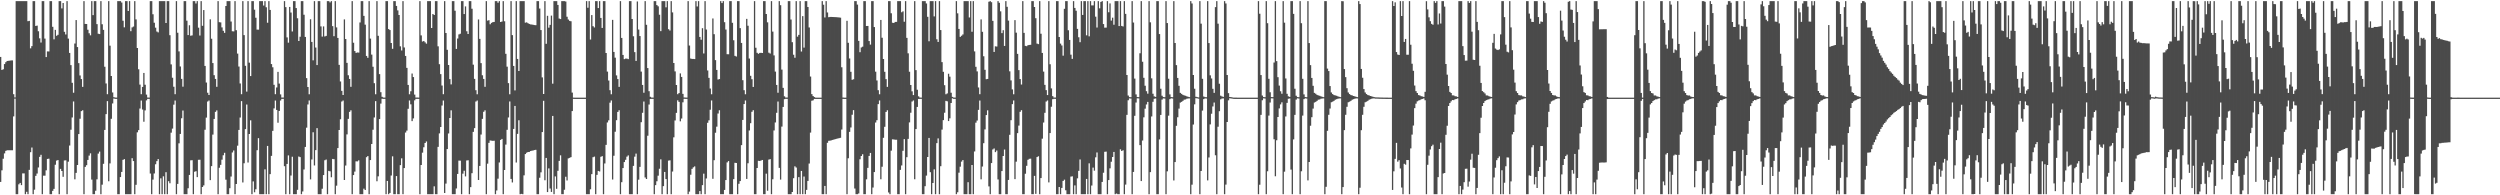 <?xml version="1.0" encoding="UTF-8"?>
<svg xmlns="http://www.w3.org/2000/svg" width="1920" height="150">
  <path d="M0 43.742h1v95.991H0zM1 53.730h1v77.085H1zM2 53.208h1v68.709H2zM3 49.211h1v68.611H3zM4 47.788h1v68.099H4zM5 46.869h1v68.516H5zM6 46.679h1v68.700H6zM7 46.611h1v68.784H7zM8 46.367h1v69.037H8zM9 46.378h1v69.028H9zM10 72.353h1v17.018H10zM11 74.800h1v1.000H11zM12 0.859h1v148.283H12zM13 0.859h1v148.283H13zM14 0.859h1v140.702H14zM15 0.859h1v139.611H15zM16 0.859h1v141.319H16zM17 0.859h1v132.300H17zM18 0.859h1v132.322H18zM19 0.859h1v148.283H19zM20 0.859h1v146.439H20zM21 16.300h1v132.841H21zM22 16.043h1v114.396H22zM23 37.127h1v79.785H23zM24 35.436h1v77.888H24zM25 0.859h1v148.283H25zM26 0.859h1v144.803H26zM27 19.921h1v115.138H27zM28 19.676h1v113.612H28zM29 24.004h1v104.608H29zM30 29.458h1v91.021H30zM31 32.652h1v86.257H31zM32 0.859h1v148.283H32zM33 0.859h1v134.071H33zM34 29.628h1v105.283H34zM35 43.836h1v86.973H35zM36 39.461h1v82.623H36zM37 39.530h1v82.310H37zM38 0.859h1v148.283H38zM39 0.859h1v148.283H39zM40 20.586h1v125.981H40zM41 30.212h1v114.818H41zM42 22.948h1v103.567H42zM43 27.518h1v95.827H43zM44 26.747h1v96.207H44zM45 0.859h1v148.283H45zM46 0.859h1v128.855H46zM47 6.458h1v124.854H47zM48 2.294h1v133.495H48zM49 24.414h1v98.813H49zM50 26.444h1v96.682H50zM51 0.859h1v148.283H51zM52 29.659h1v94.480H52zM53 40.645h1v71.120H53zM54 50.028h1v49.591H54zM55 63.572h1v26.620H55zM56 71.243h1v6.699H56zM57 33.423h1v104.297H57zM58 15.391h1v117.362H58zM59 36.170h1v90.543H59zM60 48.478h1v54.510H60zM61 57.941h1v33.246H61zM62 60.732h1v24.609H62zM63 66.735h1v17.947H63zM64 0.859h1v148.283H64zM65 18.386h1v109.786H65zM66 18.449h1v108.441H66zM67 22.832h1v99.989H67zM68 25.550h1v93.960H68zM69 27.119h1v90.661H69zM70 0.859h1v137.069H70zM71 11.619h1v137.522H71zM72 0.859h1v148.283H72zM73 0.859h1v145.644H73zM74 18.535h1v119.188H74zM75 25.921h1v92.032H75zM76 26.155h1v90.288H76zM77 0.859h1v148.283H77zM78 18.641h1v123.166H78zM79 22.956h1v102.855H79zM80 51.248h1v48.550H80zM81 64.093h1v23.565H81zM82 72.366h1v5.316H82zM83 0.859h1v138.374H83zM84 35.094h1v90.374H84zM85 58.364h1v32.865H85zM86 71.038h1v8.432H86zM87 74.670h1v1.000H87zM88 74.906h1v1.000H88zM89 74.936h1v1.000H89zM90 0.859h1v148.283H90zM91 0.859h1v148.283H91zM92 0.859h1v135.128H92zM93 1.931h1v130.130H93zM94 15.903h1v106.879H94zM95 21.006h1v101.186H95zM96 0.859h1v148.283H96zM97 0.859h1v148.283H97zM98 8.378h1v140.763H98zM99 0.859h1v148.283H99zM100 23.973h1v125.169H100zM101 21.063h1v100.452H101zM102 20.378h1v103.306H102zM103 0.859h1v148.283H103zM104 14.887h1v127.031H104zM105 36.871h1v64.760H105zM106 53.196h1v46.721H106zM107 64.987h1v18.343H107zM108 72.321h1v4.907H108zM109 66.758h1v17.357H109zM110 55.991h1v37.520H110zM111 65.097h1v19.672H111zM112 72.664h1v4.433H112zM113 74.909h1v1.000H113zM114 74.935h1v1.000H114zM115 0.859h1v132.403H115zM116 0.859h1v148.283H116zM117 10.967h1v126.955H117zM118 17.444h1v115.762H118zM119 21.234h1v104.946H119zM120 24.192h1v99.572H120zM121 24.858h1v97.295H121zM122 0.859h1v148.283H122zM123 0.859h1v136.090H123zM124 0.859h1v148.283H124zM125 0.859h1v134.574H125zM126 0.859h1v148.283H126zM127 17.660h1v114.583H127zM128 0.860h1v148.282H128zM129 0.859h1v138.316H129zM130 27.046h1v113.722H130zM131 49.463h1v52.449H131zM132 59.697h1v39.050H132zM133 66.590h1v13.789H133zM134 72.320h1v4.909H134zM135 0.859h1v148.283H135zM136 25.157h1v116.078H136zM137 39.487h1v70.616H137zM138 51.070h1v51.816H138zM139 60.561h1v30.258H139zM140 66.567h1v18.313H140zM141 0.859h1v148.283H141zM142 0.859h1v148.283H142zM143 15.863h1v133.279H143zM144 26.906h1v117.689H144zM145 19.391h1v114.961H145zM146 27.419h1v95.727H146zM147 27.183h1v95.849H147zM148 0.859h1v148.283H148zM149 0.859h1v131.035H149zM150 2.655h1v128.805H150zM151 0.859h1v135.200H151zM152 21.225h1v101.527H152zM153 27.265h1v95.425H153zM154 0.859h1v148.283H154zM155 19.809h1v123.798H155zM156 7.713h1v134.662H156zM157 50.633h1v49.010H157zM158 63.400h1v26.929H158zM159 71.198h1v6.767H159zM160 72.962h1v4.228H160zM161 14.828h1v123.530H161zM162 29.738h1v97.832H162zM163 48.414h1v54.950H163zM164 57.758h1v33.589H164zM165 60.611h1v25.295H165zM166 66.665h1v18.099H166zM167 0.859h1v148.283H167zM168 17.064h1v111.770H168zM169 17.196h1v109.408H169zM170 21.029h1v101.589H170zM171 23.649h1v95.591H171zM172 25.231h1v92.096H172zM173 4.598h1v133.375H173zM174 0.859h1v148.283H174zM175 0.859h1v148.283H175zM176 0.859h1v143.676H176zM177 16.554h1v119.034H177zM178 24.001h1v93.089H178zM179 24.091h1v91.492H179zM180 0.859h1v148.283H180zM181 23.202h1v118.113H181zM182 41.151h1v70.701H182zM183 51.102h1v48.680H183zM184 64.089h1v26.203H184zM185 72.366h1v5.318H185zM186 0.859h1v139.288H186zM187 26.990h1v98.377H187zM188 50.531h1v48.618H188zM189 70.325h1v9.933H189zM190 0.859h1v123.954H190zM191 48.121h1v54.795H191zM192 58.404h1v34.026H192zM193 0.859h1v148.283H193zM194 0.859h1v138.457H194zM195 7.445h1v140.236H195zM196 13.624h1v131.736H196zM197 22.750h1v92.629H197zM198 22.760h1v83.351H198zM199 0.859h1v148.283H199zM200 0.859h1v148.283H200zM201 0.859h1v148.283H201zM202 4.251h1v144.891H202zM203 0.859h1v129.213H203zM204 5.591h1v143.551H204zM205 17.437h1v94.664H205zM206 0.859h1v148.283H206zM207 7.628h1v126.087H207zM208 49.198h1v70.515H208zM209 51.635h1v48.891H209zM210 65.107h1v18.122H210zM211 72.353h1v4.846H211zM212 67.149h1v17.269H212zM213 55.195h1v39.084H213zM214 64.224h1v20.958H214zM215 72.505h1v4.681H215zM216 74.929h1v1.000H216zM217 74.905h1v1.000H217zM218 0.859h1v126.787H218zM219 5.460h1v143.682H219zM220 28.739h1v97.152H220zM221 32.775h1v86.556H221zM222 5.301h1v143.840H222zM223 9.644h1v125.180H223zM224 24.169h1v96.187H224zM225 0.859h1v148.283H225zM226 0.859h1v148.283H226zM227 6.199h1v142.942H227zM228 14.046h1v131.701H228zM229 31.477h1v88.728H229zM230 28.198h1v92.499H230zM231 0.859h1v148.283H231zM232 0.859h1v146.200H232zM233 11.334h1v118.805H233zM234 28.348h1v84.473H234zM235 60.020h1v38.035H235zM236 66.791h1v13.452H236zM237 72.387h1v4.787H237zM238 14.797h1v122.980H238zM239 32.218h1v90.227H239zM240 46.338h1v55.232H240zM241 0.859h1v126.202H241zM242 36.490h1v78.789H242zM243 49.972h1v48.439H243zM244 0.859h1v148.283H244zM245 0.859h1v148.283H245zM246 20.289h1v128.852H246zM247 28.124h1v116.845H247zM248 20.281h1v114.191H248zM249 28.019h1v95.047H249zM250 27.550h1v94.974H250zM251 0.859h1v148.283H251zM252 0.859h1v130.366H252zM253 1.839h1v129.719H253zM254 0.859h1v135.295H254zM255 20.072h1v101.972H255zM256 27.793h1v94.462H256zM257 0.859h1v148.283H257zM258 21.062h1v121.526H258zM259 29.134h1v84.585H259zM260 49.826h1v50.009H260zM261 62.568h1v29.039H261zM262 69.780h1v8.187H262zM263 72.966h1v4.222H263zM264 14.876h1v123.387H264zM265 29.969h1v97.164H265zM266 48.273h1v54.930H266zM267 57.815h1v33.493H267zM268 60.629h1v25.266H268zM269 66.676h1v18.076H269zM270 0.859h1v148.283H270zM271 32.803h1v101.655H271zM272 39.213h1v92.570H272zM273 40.590h1v83.331H273zM274 40.285h1v83.672H274zM275 40.395h1v82.738H275zM276 17.272h1v131.870H276zM277 0.859h1v148.283H277zM278 0.859h1v148.283H278zM279 12.176h1v132.705H279zM280 18.927h1v126.974H280zM281 42.975h1v77.771H281zM282 44.379h1v75.501H282zM283 0.859h1v148.283H283zM284 29.624h1v93.284H284zM285 41.945h1v68.652H285zM286 51.272h1v48.359H286zM287 63.876h1v26.319H287zM288 72.384h1v5.282H288zM289 0.859h1v138.363H289zM290 27.494h1v107.942H290zM291 56.920h1v34.541H291zM292 70.789h1v8.772H292zM293 74.330h1v1.505H293zM294 74.906h1v1.000H294zM295 74.936h1v1.000H295zM296 0.859h1v148.283H296zM297 0.859h1v138.108H297zM298 22.310h1v126.832H298zM299 23.103h1v125.085H299zM300 33.046h1v101.767H300zM301 37.480h1v82.607H301zM302 0.859h1v148.283H302zM303 0.859h1v148.283H303zM304 4.569h1v130.666H304zM305 7.993h1v141.149H305zM306 11.544h1v137.598H306zM307 35.585h1v91.240H307zM308 38.751h1v82.829H308zM309 0.859h1v148.283H309zM310 36.460h1v92.633H310zM311 42.970h1v58.804H311zM312 52.117h1v48.179H312zM313 65.245h1v18.289H313zM314 72.389h1v4.780H314zM315 70.098h1v10.038H315zM316 56.469h1v36.570H316zM317 59.195h1v31.743H317zM318 72.666h1v4.379H318zM319 74.932h1v1.000H319zM320 74.911h1v1.000H320zM321 74.955h1v1.000H321zM322 0.859h1v148.283H322zM323 27.201h1v99.544H323zM324 31.900h1v85.361H324zM325 31.491h1v81.630H325zM326 32.509h1v77.296H326zM327 33.518h1v75.106H327zM328 0.859h1v148.283H328zM329 0.859h1v148.283H329zM330 0.859h1v148.283H330zM331 21.493h1v127.649H331zM332 10.764h1v138.378H332zM333 11.544h1v131.562H333zM334 0.859h1v148.283H334zM335 0.859h1v148.283H335zM336 35.593h1v77.211H336zM337 49.329h1v53.107H337zM338 56.932h1v40.607H338zM339 65.663h1v15.387H339zM340 72.359h1v4.835H340zM341 0.859h1v147.377H341zM342 25.320h1v115.708H342zM343 38.262h1v76.209H343zM344 49.915h1v52.583H344zM345 60.758h1v29.844H345zM346 64.801h1v19.945H346zM347 0.859h1v148.283H347zM348 0.859h1v148.283H348zM349 8.241h1v140.900H349zM350 37.605h1v107.127H350zM351 29.572h1v103.991H351zM352 26.421h1v96.922H352zM353 25.895h1v97.490H353zM354 0.859h1v148.283H354zM355 0.859h1v132.502H355zM356 10.802h1v120.328H356zM357 4.923h1v130.531H357zM358 23.990h1v99.231H358zM359 26.132h1v96.974H359zM360 0.859h1v148.283H360zM361 0.859h1v142.874H361zM362 6.701h1v126.300H362zM363 49.666h1v51.595H363zM364 60.557h1v37.863H364zM365 69.295h1v8.664H365zM366 72.372h1v4.814H366zM367 14.959h1v123.259H367zM368 29.836h1v97.621H368zM369 48.470h1v54.834H369zM370 57.794h1v33.518H370zM371 60.641h1v25.242H371zM372 66.683h1v18.061H372zM373 0.859h1v148.283H373zM374 15.831h1v109.848H374zM375 15.521h1v94.199H375zM376 18.638h1v89.237H376zM377 17.551h1v90.462H377zM378 17.004h1v91.160H378zM379 16.864h1v91.231H379zM380 0.859h1v148.283H380zM381 0.859h1v145.401H381zM382 2.102h1v135.110H382zM383 0.859h1v123.897H383zM384 16.878h1v90.590H384zM385 16.539h1v90.168H385zM386 0.859h1v148.283H386zM387 16.317h1v114.258H387zM388 41.310h1v69.766H388zM389 51.220h1v48.467H389zM390 63.852h1v26.376H390zM391 72.378h1v5.543H391zM392 0.859h1v136.559H392zM393 27.001h1v113.135H393zM394 50.643h1v48.396H394zM395 69.417h1v11.932H395zM396 0.859h1v123.955H396zM397 45.269h1v57.526H397zM398 54.534h1v37.816H398zM399 0.859h1v148.283H399zM400 0.859h1v148.014H400zM401 0.859h1v148.283H401zM402 0.859h1v133.822H402zM403 17.405h1v100.895H403zM404 17.154h1v100.131H404zM405 17.826h1v98.925H405zM406 18.384h1v98.316H406zM407 18.752h1v97.272H407zM408 18.818h1v96.922H408zM409 19.035h1v96.500H409zM410 19.249h1v95.993H410zM411 19.363h1v95.678H411zM412 0.859h1v148.283H412zM413 0.859h1v148.283H413zM414 6.543h1v129.950H414zM415 23.112h1v109.234H415zM416 59.446h1v41.985H416zM417 72.198h1v5.212H417zM418 0.859h1v137.592H418zM419 33.649h1v87.655H419zM420 12.137h1v135.351H420zM421 21.247h1v108.064H421zM422 19.084h1v125.689H422zM423 11.971h1v135.442H423zM424 64.240h1v24.782H424zM425 0.859h1v148.283H425zM426 0.859h1v134.639H426zM427 0.859h1v144.124H427zM428 3.784h1v127.375H428zM429 14.240h1v109.302H429zM430 14.635h1v104.685H430zM431 0.859h1v148.283H431zM432 0.859h1v148.283H432zM433 0.859h1v144.847H433zM434 1.183h1v134.531H434zM435 12.876h1v125.718H435zM436 14.985h1v106.679H436zM437 16.017h1v105.239H437zM438 16.319h1v104.354H438zM439 71.101h1v14.215H439zM440 74.953h1v1.000H440zM441 74.999h1v1.000H441zM442 74.999h1v1.000H442zM443 74.999h1v1.000H443zM444 74.999h1v1.000H444zM445 74.999h1v1.000H445zM446 75.000h1v1.000H446zM447 75.000h1v1.000H447zM448 75.000h1v1.000H448zM449 75.000h1v1.000H449zM450 0.859h1v148.283H450zM451 5.919h1v143.223H451zM452 0.859h1v148.283H452zM453 30.369h1v114.962H453zM454 11.567h1v122.152H454zM455 20.129h1v100.595H455zM456 21.070h1v99.211H456zM457 0.859h1v148.283H457zM458 0.859h1v133.419H458zM459 6.196h1v125.106H459zM460 0.859h1v130.833H460zM461 13.749h1v106.680H461zM462 21.463h1v98.435H462zM463 0.859h1v148.283H463zM464 0.859h1v124.678H464zM465 40.714h1v70.529H465zM466 54.987h1v39.090H466zM467 61.827h1v30.574H467zM468 69.249h1v9.588H468zM469 72.374h1v4.800H469zM470 15.244h1v122.653H470zM471 39.907h1v79.690H471zM472 44.271h1v56.906H472zM473 57.930h1v34.402H473zM474 60.703h1v25.255H474zM475 66.715h1v17.992H475zM476 0.859h1v148.283H476zM477 29.133h1v110.811H477zM478 42.169h1v86.930H478zM479 45.407h1v79.065H479zM480 45.007h1v77.733H480zM481 45.016h1v75.318H481zM482 45.405h1v73.949H482zM483 0.859h1v148.283H483zM484 0.859h1v148.283H484zM485 14.567h1v134.575H485zM486 27.838h1v99.546H486zM487 40.054h1v80.272H487zM488 46.780h1v71.197H488zM489 1.136h1v148.005H489zM490 22.680h1v115.318H490zM491 27.676h1v100.491H491zM492 54.972h1v38.884H492zM493 65.228h1v21.381H493zM494 71.225h1v6.743H494zM495 0.859h1v135.460H495zM496 19.026h1v118.463H496zM497 52.268h1v51.951H497zM498 70.066h1v10.227H498zM499 74.332h1v1.671H499zM500 74.907h1v1.000H500zM501 74.936h1v1.000H501zM502 0.859h1v148.283H502zM503 0.859h1v141.309H503zM504 3.895h1v135.324H504zM505 4.875h1v130.030H505zM506 11.321h1v118.264H506zM507 23.911h1v98.472H507zM508 0.859h1v148.283H508zM509 0.859h1v142.083H509zM510 0.859h1v131.187H510zM511 5.649h1v131.888H511zM512 0.859h1v148.283H512zM513 22.416h1v100.918H513zM514 23.445h1v99.681H514zM515 0.859h1v148.283H515zM516 9.516h1v122.205H516zM517 48.405h1v57.060H517zM518 54.856h1v37.655H518zM519 65.285h1v21.411H519zM520 72.357h1v4.706H520zM521 71.461h1v6.773H521zM522 56.363h1v36.809H522zM523 59.078h1v31.978H523zM524 72.114h1v6.495H524zM525 74.854h1v1.000H525zM526 74.911h1v1.000H526zM527 74.939h1v1.000H527zM528 0.859h1v148.283H528zM529 34.991h1v112.159H529zM530 44.949h1v89.254H530zM531 45.285h1v84.426H531zM532 45.279h1v83.217H532zM533 45.348h1v82.456H533zM534 0.859h1v148.283H534zM535 4.984h1v144.158H535zM536 0.859h1v148.283H536zM537 28.369h1v118.355H537zM538 30.535h1v118.606H538zM539 21.637h1v120.547H539zM540 41.078h1v92.288H540zM541 0.859h1v148.283H541zM542 22.692h1v114.375H542zM543 54.126h1v40.188H543zM544 59.806h1v32.608H544zM545 67.976h1v16.319H545zM546 72.374h1v4.796H546zM547 14.194h1v123.117H547zM548 26.270h1v96.741H548zM549 46.164h1v55.798H549zM550 53.729h1v43.532H550zM551 61.103h1v26.094H551zM552 60.744h1v23.935H552zM553 0.859h1v148.283H553zM554 2.346h1v146.795H554zM555 0.859h1v148.283H555zM556 17.042h1v128.829H556zM557 22.679h1v115.636H557zM558 41.649h1v83.064H558zM559 41.694h1v82.010H559zM560 0.859h1v148.283H560zM561 0.859h1v148.283H561zM562 17.516h1v131.626H562zM563 30.906h1v106.662H563zM564 42.918h1v82.090H564zM565 43.426h1v81.741H565zM566 0.859h1v148.283H566zM567 0.859h1v140.314H567zM568 21.606h1v117.434H568zM569 32.989h1v78.469H569zM570 61.615h1v30.485H570zM571 69.281h1v10.663H571zM572 72.392h1v4.764H572zM573 14.480h1v122.932H573zM574 19.745h1v105.624H574zM575 44.937h1v55.261H575zM576 58.233h1v36.366H576zM577 60.805h1v25.075H577zM578 66.783h1v17.839H578zM579 0.859h1v148.283H579zM580 36.669h1v112.472H580zM581 40.531h1v88.484H581zM582 41.329h1v82.165H582zM583 40.676h1v82.958H583zM584 40.536h1v82.764H584zM585 40.712h1v82.142H585zM586 0.859h1v148.283H586zM587 0.859h1v148.283H587zM588 10.741h1v122.641H588zM589 17.150h1v129.354H589zM590 40.458h1v82.091H590zM591 41.124h1v81.070H591zM592 0.859h1v148.283H592zM593 24.271h1v113.420H593zM594 42.543h1v57.653H594zM595 55.014h1v39.053H595zM596 65.228h1v21.384H596zM597 71.222h1v6.762H597zM598 0.859h1v128.053H598zM599 3.982h1v133.950H599zM600 53.452h1v43.763H600zM601 67.502h1v14.618H601zM602 73.964h1v2.204H602zM603 74.891h1v1.000H603zM604 74.925h1v1.000H604zM605 0.859h1v148.283H605zM606 0.859h1v148.283H606zM607 14.991h1v134.151H607zM608 32.386h1v115.049H608zM609 42.032h1v94.809H609zM610 44.316h1v83.414H610zM611 0.859h1v127.794H611zM612 28.144h1v120.998H612zM613 26.781h1v109.241H613zM614 0.859h1v148.283H614zM615 39.601h1v91.684H615zM616 12.415h1v136.726H616zM617 36.564h1v99.015H617zM618 0.859h1v148.283H618zM619 0.859h1v144.969H619zM620 5.394h1v133.558H620zM621 21.075h1v104.538H621zM622 58.777h1v43.074H622zM623 72.311h1v5.036H623zM624 73.783h1v3.269H624zM625 74.552h1v1.421H625zM626 74.997h1v1.000H626zM627 74.999h1v1.000H627zM628 75.000h1v1.000H628zM629 75.000h1v1.000H629zM630 75.000h1v1.000H630zM631 0.859h1v148.283H631zM632 3.646h1v145.495H632zM633 13.414h1v129.383H633zM634 0.859h1v148.283H634zM635 9.584h1v100.101H635zM636 13.220h1v94.897H636zM637 12.981h1v95.030H637zM638 13.004h1v94.751H638zM639 13.048h1v94.411H639zM640 13.107h1v94.052H640zM641 13.143h1v93.719H641zM642 13.221h1v93.354H642zM643 13.335h1v93.030H643zM644 13.420h1v92.678H644zM645 13.567h1v92.257H645zM646 51.660h1v47.807H646zM647 74.907h1v1.000H647zM648 74.996h1v1.000H648zM649 75.000h1v1.000H649zM650 15.997h1v133.145H650zM651 32.880h1v88.689H651zM652 44.883h1v56.409H652zM653 55.124h1v42.764H653zM654 61.271h1v26.829H654zM655 60.894h1v23.669H655zM656 0.859h1v143.959H656zM657 0.859h1v148.283H657zM658 3.533h1v145.609H658zM659 31.369h1v117.229H659zM660 40.113h1v82.204H660zM661 36.478h1v83.333H661zM662 35.860h1v82.631H662zM663 0.859h1v148.283H663zM664 0.859h1v148.283H664zM665 19.985h1v117.762H665zM666 19.904h1v109.025H666zM667 31.562h1v88.216H667zM668 34.268h1v83.181H668zM669 0.859h1v148.283H669zM670 0.859h1v143.164H670zM671 20.763h1v111.389H671zM672 55.044h1v39.088H672zM673 61.819h1v30.506H673zM674 69.255h1v10.706H674zM675 72.375h1v4.793H675zM676 15.327h1v122.355H676zM677 28.967h1v99.062H677zM678 45.331h1v60.512H678zM679 55.139h1v42.264H679zM680 60.770h1v25.178H680zM681 66.737h1v17.953H681zM682 0.859h1v146.947H682zM683 0.859h1v148.283H683zM684 10.163h1v105.542H684zM685 17.482h1v89.523H685zM686 17.639h1v89.452H686zM687 16.847h1v90.458H687zM688 16.789h1v90.522H688zM689 0.859h1v148.283H689zM690 0.859h1v148.283H690zM691 0.859h1v129.605H691zM692 9.397h1v117.705H692zM693 8.703h1v107.112H693zM694 16.700h1v90.171H694zM695 0.859h1v148.283H695zM696 29.059h1v91.651H696zM697 40.961h1v65.704H697zM698 55.102h1v38.879H698zM699 65.260h1v21.324H699zM700 70.162h1v7.796H700zM701 72.997h1v4.168H701zM702 0.859h1v136.810H702zM703 53.856h1v45.267H703zM704 68.901h1v13.246H704zM705 74.007h1v1.992H705zM706 74.907h1v1.000H706zM707 74.936h1v1.000H707zM708 0.859h1v148.283H708zM709 0.859h1v148.283H709zM710 0.859h1v142.135H710zM711 2.643h1v132.204H711zM712 12.927h1v107.626H712zM713 31.673h1v74.275H713zM714 0.859h1v131.396H714zM715 0.859h1v148.283H715zM716 0.859h1v139.663H716zM717 12.583h1v117.490H717zM718 0.859h1v148.283H718zM719 30.131h1v79.801H719zM720 32.191h1v74.083H720zM721 0.859h1v148.283H721zM722 23.112h1v104.521H722zM723 47.709h1v51.824H723zM724 55.133h1v37.145H724zM725 65.416h1v21.148H725zM726 72.381h1v5.086H726zM727 71.725h1v6.123H727zM728 56.608h1v36.356H728zM729 58.902h1v31.956H729zM730 71.241h1v7.880H730zM731 74.375h1v1.122H731zM732 74.912h1v1.000H732zM733 74.939h1v1.000H733zM734 0.859h1v148.283H734zM735 10.221h1v137.417H735zM736 22.216h1v110.397H736zM737 28.305h1v99.712H737zM738 27.431h1v96.661H738zM739 26.462h1v96.476H739zM740 0.859h1v148.283H740zM741 0.859h1v148.283H741zM742 0.859h1v148.283H742zM743 0.859h1v139.063H743zM744 13.410h1v135.731H744zM745 0.859h1v148.283H745zM746 24.376h1v102.333H746zM747 0.859h1v148.283H747zM748 39.488h1v76.856H748zM749 51.308h1v42.909H749zM750 54.853h1v37.697H750zM751 67.197h1v17.168H751zM752 72.356h1v4.834H752zM753 14.919h1v122.800H753zM754 24.426h1v103.481H754zM755 43.194h1v66.786H755zM756 53.595h1v45.778H756zM757 60.810h1v27.552H757zM758 60.620h1v24.108H758zM759 1.346h1v141.813H759zM760 0.859h1v148.283H760zM761 1.702h1v123.515H761zM762 16.023h1v98.775H762zM763 39.900h1v74.144H763zM764 35.561h1v81.296H764zM765 35.715h1v79.906H765zM766 0.859h1v136.964H766zM767 2.151h1v146.990H767zM768 8.680h1v140.462H768zM769 25.467h1v105.927H769zM770 23.174h1v96.621H770zM771 35.287h1v79.537H771zM772 0.859h1v148.283H772zM773 5.241h1v143.901H773zM774 15.806h1v122.405H774zM775 54.796h1v48.733H775zM776 61.754h1v30.575H776zM777 68.656h1v11.309H777zM778 72.391h1v4.772H778zM779 15.449h1v122.113H779zM780 25.087h1v99.094H780zM781 41.375h1v60.880H781zM782 53.865h1v42.615H782zM783 60.743h1v25.131H783zM784 64.937h1v19.707H784zM785 0.859h1v148.283H785zM786 25.228h1v123.914H786zM787 35.216h1v98.200H787zM788 35.460h1v91.868H788zM789 34.727h1v87.986H789zM790 34.503h1v87.431H790zM791 34.411h1v87.457H791zM792 0.859h1v148.283H792zM793 0.859h1v148.283H793zM794 5.400h1v129.682H794zM795 13.992h1v134.907H795zM796 33.486h1v87.128H796zM797 33.898h1v86.118H797zM798 0.859h1v148.283H798zM799 25.909h1v110.825H799zM800 40.669h1v65.838H800zM801 54.976h1v39.115H801zM802 65.185h1v21.459H802zM803 69.238h1v8.739H803zM804 72.993h1v4.178H804zM805 0.859h1v139.209H805zM806 49.368h1v52.828H806zM807 67.906h1v14.070H807zM808 73.829h1v2.342H808zM809 74.891h1v1.000H809zM810 74.925h1v1.000H810zM811 0.859h1v148.283H811zM812 0.859h1v148.283H812zM813 28.433h1v115.200H813zM814 33.466h1v115.676H814zM815 34.917h1v109.413H815zM816 42.730h1v96.224H816zM817 6.775h1v131.205H817zM818 0.859h1v145.279H818zM819 0.859h1v148.283H819zM820 23.258h1v125.884H820zM821 30.682h1v118.459H821zM822 41.997h1v93.616H822zM823 45.213h1v90.213H823zM824 0.859h1v148.283H824zM825 6.093h1v136.286H825zM826 8.224h1v140.918H826zM827 22.162h1v114.774H827zM828 28.632h1v102.581H828zM829 32.391h1v90.079H829zM830 0.859h1v148.283H830zM831 11.471h1v137.671H831zM832 0.859h1v148.283H832zM833 0.859h1v148.283H833zM834 27.126h1v110.279H834zM835 0.859h1v148.283H835zM836 27.898h1v97.551H836zM837 0.859h1v148.283H837zM838 4.169h1v138.330H838zM839 4.152h1v124.551H839zM840 0.859h1v130.234H840zM841 12.788h1v108.020H841zM842 21.129h1v95.961H842zM843 0.859h1v148.283H843zM844 6.406h1v142.735H844zM845 1.493h1v147.648H845zM846 0.859h1v138.891H846zM847 18.474h1v114.203H847zM848 21.227h1v95.379H848zM849 21.202h1v95.241H849zM850 0.859h1v148.283H850zM851 9.435h1v128.877H851zM852 2.615h1v126.639H852zM853 15.801h1v108.405H853zM854 13.591h1v107.008H854zM855 19.016h1v97.646H855zM856 0.859h1v148.283H856zM857 0.859h1v147.771H857zM858 0.859h1v148.283H858zM859 19.996h1v129.145H859zM860 0.859h1v113.824H860zM861 19.907h1v96.061H861zM862 20.328h1v95.051H862zM863 0.859h1v148.283H863zM864 10.646h1v131.102H864zM865 57.594h1v30.647H865zM866 73.359h1v3.664H866zM867 74.585h1v1.000H867zM868 74.650h1v1.000H868zM869 0.859h1v148.283H869zM870 17.280h1v114.742H870zM871 60.388h1v28.528H871zM872 72.474h1v6.278H872zM873 74.530h1v1.000H873zM874 74.588h1v1.000H874zM875 40.901h1v70.558H875zM876 0.859h1v138.182H876zM877 47.429h1v60.481H877zM878 59.763h1v30.371H878zM879 65.835h1v17.605H879zM880 70.065h1v10.148H880zM881 71.960h1v6.299H881zM882 0.859h1v148.283H882zM883 17.126h1v115.090H883zM884 60.145h1v29.281H884zM885 71.988h1v6.194H885zM886 74.015h1v1.804H886zM887 74.377h1v1.263H887zM888 0.859h1v148.283H888zM889 0.859h1v148.283H889zM890 26.185h1v80.888H890zM891 68.126h1v20.121H891zM892 73.526h1v2.971H892zM893 74.551h1v1.000H893zM894 74.672h1v1.000H894zM895 0.859h1v148.283H895zM896 17.715h1v113.883H896zM897 60.493h1v28.324H897zM898 72.493h1v3.638H898zM899 74.538h1v1.000H899zM900 74.656h1v1.000H900zM901 0.859h1v137.745H901zM902 33.037h1v91.446H902zM903 50.005h1v46.587H903zM904 59.853h1v30.190H904zM905 65.890h1v17.498H905zM906 71.329h1v7.444H906zM907 72.081h1v6.160H907zM908 72.855h1v4.604H908zM909 73.277h1v3.292H909zM910 73.511h1v2.890H910zM911 73.978h1v1.869H911zM912 74.350h1v1.277H912zM913 74.575h1v1.000H913zM914 0.859h1v148.283H914zM915 2.663h1v139.139H915zM916 57.598h1v38.020H916zM917 68.129h1v12.019H917zM918 74.281h1v1.161H918zM919 74.592h1v1.000H919zM920 74.779h1v1.000H920zM921 0.859h1v148.283H921zM922 18.184h1v113.149H922zM923 60.508h1v24.428H923zM924 74.142h1v1.971H924zM925 74.584h1v1.000H925zM926 74.656h1v1.000H926zM927 0.859h1v137.676H927zM928 33.081h1v87.841H928zM929 57.880h1v37.667H929zM930 60.238h1v27.113H930zM931 68.206h1v13.536H931zM932 71.333h1v7.437H932zM933 5.464h1v113.797H933zM934 0.859h1v148.283H934zM935 18.197h1v79.150H935zM936 64.311h1v21.110H936zM937 73.469h1v2.843H937zM938 74.018h1v1.672H938zM939 74.409h1v1.172H939zM940 0.859h1v148.283H940zM941 2.643h1v139.147H941zM942 57.614h1v36.063H942zM943 71.502h1v5.544H943zM944 74.474h1v1.000H944zM945 74.608h1v1.000H945zM946 74.796h1v1.000H946zM947 74.934h1v1.000H947zM948 74.972h1v1.000H948zM949 74.977h1v1.000H949zM950 74.985h1v1.000H950zM951 74.987h1v1.000H951zM952 74.992h1v1.000H952zM953 74.994h1v1.000H953zM954 74.995h1v1.000H954zM955 74.995h1v1.000H955zM956 74.997h1v1.000H956zM957 74.998h1v1.000H957zM958 74.998h1v1.000H958zM959 74.999h1v1.000H959zM960 74.999h1v1.000H960zM961 74.999h1v1.000H961zM962 74.999h1v1.000H962zM963 75.000h1v1.000H963zM964 75.000h1v1.000H964zM965 75.000h1v1.000H965zM966 0.859h1v148.283H966zM967 10.548h1v131.331H967zM968 57.631h1v30.573H968zM969 73.379h1v3.621H969zM970 74.539h1v1.000H970zM971 74.654h1v1.000H971zM972 0.859h1v148.283H972zM973 17.810h1v113.705H973zM974 60.507h1v28.294H974zM975 70.866h1v7.855H975zM976 74.534h1v1.000H976zM977 74.591h1v1.000H977zM978 48.040h1v58.915H978zM979 0.859h1v134.490H979zM980 46.939h1v60.798H980zM981 59.280h1v30.585H981zM982 65.739h1v17.489H982zM983 70.099h1v10.079H983zM984 71.981h1v6.609H984zM985 0.859h1v148.283H985zM986 17.404h1v114.430H986zM987 60.254h1v29.212H987zM988 72.022h1v7.004H988zM989 73.987h1v1.826H989zM990 74.394h1v1.229H990zM991 0.859h1v129.380H991zM992 0.859h1v148.283H992zM993 10.651h1v96.415H993zM994 68.132h1v20.108H994zM995 73.521h1v2.962H995zM996 74.542h1v1.000H996zM997 74.670h1v1.000H997zM998 0.859h1v148.283H998zM999 17.799h1v113.722H999zM1000 60.511h1v28.286H1000zM1001 72.496h1v3.634H1001zM1002 74.538h1v1.000H1002zM1003 74.655h1v1.000H1003zM1004 0.859h1v137.669H1004zM1005 33.089h1v91.334H1005zM1006 50.034h1v46.537H1006zM1007 59.869h1v30.160H1007zM1008 65.900h1v17.480H1008zM1009 71.333h1v7.437H1009zM1010 71.981h1v6.256H1010zM1011 72.857h1v4.600H1011zM1012 73.279h1v3.289H1012zM1013 73.513h1v2.888H1013zM1014 73.979h1v1.869H1014zM1015 74.351h1v1.318H1015zM1016 74.576h1v1.000H1016zM1017 0.859h1v148.283H1017zM1018 0.859h1v142.595H1018zM1019 52.671h1v47.782H1019zM1020 54.600h1v33.557H1020zM1021 66.106h1v17.258H1021zM1022 71.022h1v7.537H1022zM1023 72.226h1v5.869H1023zM1024 73.006h1v4.440H1024zM1025 73.277h1v3.295H1025zM1026 73.506h1v2.664H1026zM1027 73.971h1v1.877H1027zM1028 74.350h1v1.286H1028zM1029 74.581h1v1.000H1029zM1030 0.859h1v148.283H1030zM1031 0.978h1v142.670H1031zM1032 53.041h1v46.925H1032zM1033 59.226h1v28.918H1033zM1034 67.747h1v14.281H1034zM1035 71.038h1v7.522H1035zM1036 72.226h1v5.872H1036zM1037 73.006h1v4.438H1037zM1038 73.273h1v3.303H1038zM1039 73.708h1v2.462H1039zM1040 73.972h1v1.875H1040zM1041 74.351h1v1.232H1041zM1042 74.598h1v1.000H1042zM1043 0.859h1v148.283H1043zM1044 3.145h1v141.026H1044zM1045 52.960h1v47.017H1045zM1046 59.706h1v28.483H1046zM1047 68.425h1v13.588H1047zM1048 71.038h1v7.521H1048zM1049 72.226h1v5.872H1049zM1050 73.006h1v4.438H1050zM1051 73.273h1v3.303H1051zM1052 73.708h1v2.462H1052zM1053 73.972h1v1.874H1053zM1054 74.351h1v1.232H1054zM1055 74.604h1v1.000H1055zM1056 74.752h1v1.000H1056zM1057 74.794h1v1.000H1057zM1058 74.812h1v1.000H1058zM1059 74.857h1v1.000H1059zM1060 74.888h1v1.000H1060zM1061 74.926h1v1.000H1061zM1062 74.948h1v1.000H1062zM1063 74.954h1v1.000H1063zM1064 74.969h1v1.000H1064zM1065 74.977h1v1.000H1065zM1066 74.985h1v1.000H1066zM1067 74.987h1v1.000H1067zM1068 74.992h1v1.000H1068zM1069 0.859h1v144.994H1069zM1070 4.623h1v126.956H1070zM1071 1.805h1v120.208H1071zM1072 39.965h1v69.739H1072zM1073 41.884h1v82.266H1073zM1074 42.244h1v80.807H1074zM1075 0.859h1v128.547H1075zM1076 12.292h1v131.729H1076zM1077 0.859h1v148.283H1077zM1078 32.206h1v93.610H1078zM1079 29.911h1v96.572H1079zM1080 42.015h1v80.863H1080zM1081 42.032h1v80.886H1081zM1082 0.859h1v148.283H1082zM1083 34.350h1v79.600H1083zM1084 48.956h1v54.427H1084zM1085 54.391h1v41.995H1085zM1086 65.713h1v17.309H1086zM1087 70.012h1v9.621H1087zM1088 71.424h1v6.411H1088zM1089 72.997h1v4.201H1089zM1090 73.292h1v3.626H1090zM1091 73.884h1v2.343H1091zM1092 74.060h1v1.922H1092zM1093 74.431h1v1.124H1093zM1094 70.496h1v6.506H1094zM1095 0.931h1v148.210H1095zM1096 7.207h1v119.356H1096zM1097 13.305h1v106.229H1097zM1098 16.284h1v98.505H1098zM1099 18.340h1v93.931H1099zM1100 18.995h1v92.109H1100zM1101 0.859h1v148.283H1101zM1102 2.222h1v146.920H1102zM1103 0.859h1v148.283H1103zM1104 18.773h1v117.267H1104zM1105 10.352h1v104.104H1105zM1106 18.069h1v91.516H1106zM1107 0.859h1v148.283H1107zM1108 0.859h1v132.388H1108zM1109 5.083h1v127.797H1109zM1110 49.139h1v54.369H1110zM1111 57.324h1v39.242H1111zM1112 66.058h1v15.367H1112zM1113 70.578h1v8.578H1113zM1114 71.404h1v6.442H1114zM1115 73.203h1v3.610H1115zM1116 73.282h1v3.646H1116zM1117 73.880h1v2.349H1117zM1118 74.054h1v1.931H1118zM1119 74.426h1v1.120H1119zM1120 0.859h1v148.283H1120zM1121 0.859h1v141.942H1121zM1122 0.859h1v148.283H1122zM1123 35.410h1v110.220H1123zM1124 42.283h1v97.658H1124zM1125 46.616h1v83.025H1125zM1126 46.547h1v82.981H1126zM1127 0.859h1v142.520H1127zM1128 2.275h1v137.167H1128zM1129 0.859h1v121.791H1129zM1130 24.308h1v93.735H1130zM1131 45.878h1v82.940H1131zM1132 46.085h1v82.864H1132zM1133 0.859h1v148.283H1133zM1134 16.795h1v127.522H1134zM1135 23.192h1v95.710H1135zM1136 50.473h1v51.772H1136zM1137 63.685h1v26.752H1137zM1138 69.960h1v11.428H1138zM1139 70.810h1v8.300H1139zM1140 71.774h1v5.867H1140zM1141 73.286h1v3.628H1141zM1142 73.294h1v3.261H1142zM1143 73.886h1v2.335H1143zM1144 74.217h1v1.493H1144zM1145 74.431h1v1.109H1145zM1146 32.868h1v116.274H1146zM1147 26.032h1v110.272H1147zM1148 37.276h1v91.541H1148zM1149 38.088h1v84.943H1149zM1150 38.440h1v83.018H1150zM1151 37.883h1v82.240H1151zM1152 26.442h1v122.699H1152zM1153 0.859h1v129.884H1153zM1154 0.859h1v148.283H1154zM1155 13.147h1v127.214H1155zM1156 34.324h1v93.376H1156zM1157 39.740h1v81.143H1157zM1158 40.261h1v80.750H1158zM1159 0.859h1v148.283H1159zM1160 21.056h1v118.256H1160zM1161 38.560h1v64.635H1161zM1162 53.485h1v47.871H1162zM1163 63.435h1v24.504H1163zM1164 70.022h1v10.139H1164zM1165 71.417h1v7.043H1165zM1166 72.988h1v4.216H1166zM1167 73.281h1v3.639H1167zM1168 73.288h1v3.045H1168zM1169 73.990h1v2.235H1169zM1170 74.213h1v1.458H1170zM1171 74.541h1v1.000H1171zM1172 0.859h1v148.283H1172zM1173 0.859h1v148.283H1173zM1174 10.431h1v124.264H1174zM1175 14.350h1v120.727H1175zM1176 16.771h1v96.362H1176zM1177 16.881h1v94.563H1177zM1178 0.859h1v140.774H1178zM1179 0.859h1v135.068H1179zM1180 0.859h1v143.505H1180zM1181 13.104h1v118.285H1181zM1182 18.273h1v109.955H1182zM1183 16.495h1v95.629H1183zM1184 16.791h1v95.391H1184zM1185 0.859h1v148.283H1185zM1186 2.117h1v133.653H1186zM1187 10.152h1v113.066H1187zM1188 53.779h1v43.896H1188zM1189 64.160h1v21.713H1189zM1190 69.875h1v9.832H1190zM1191 71.368h1v6.582H1191zM1192 72.953h1v4.344H1192zM1193 73.266h1v3.680H1193zM1194 73.334h1v2.911H1194zM1195 74.046h1v1.950H1195zM1196 74.423h1v1.141H1196zM1197 74.619h1v1.000H1197zM1198 8.180h1v140.961H1198zM1199 15.823h1v118.138H1199zM1200 23.456h1v103.245H1200zM1201 28.227h1v93.881H1201zM1202 30.503h1v89.346H1202zM1203 31.898h1v86.816H1203zM1204 1.352h1v147.790H1204zM1205 0.859h1v145.892H1205zM1206 7.297h1v141.844H1206zM1207 7.570h1v123.027H1207zM1208 17.615h1v115.759H1208zM1209 32.327h1v85.904H1209zM1210 0.859h1v148.283H1210zM1211 9.291h1v127.399H1211zM1212 30.614h1v84.241H1212zM1213 50.262h1v52.166H1213zM1214 57.224h1v40.277H1214zM1215 66.256h1v16.741H1215zM1216 70.759h1v8.395H1216zM1217 71.393h1v6.532H1217zM1218 73.180h1v3.630H1218zM1219 73.278h1v3.653H1219zM1220 73.878h1v2.354H1220zM1221 74.052h1v1.935H1221zM1222 74.425h1v1.122H1222zM1223 16.456h1v132.686H1223zM1224 0.859h1v139.238H1224zM1225 0.859h1v148.283H1225zM1226 0.859h1v137.092H1226zM1227 7.034h1v124.127H1227zM1228 22.510h1v102.472H1228zM1229 22.493h1v102.351H1229zM1230 22.466h1v102.323H1230zM1231 22.421h1v102.428H1231zM1232 22.450h1v102.379H1232zM1233 22.404h1v102.253H1233zM1234 74.450h1v1.618H1234zM1235 74.973h1v1.000H1235zM1236 74.992h1v1.000H1236zM1237 74.992h1v1.000H1237zM1238 74.996h1v1.000H1238zM1239 74.996h1v1.000H1239zM1240 74.996h1v1.000H1240zM1241 74.997h1v1.000H1241zM1242 74.998h1v1.000H1242zM1243 74.999h1v1.000H1243zM1244 74.999h1v1.000H1244zM1245 74.999h1v1.000H1245zM1246 74.999h1v1.000H1246zM1247 74.999h1v1.000H1247zM1248 75.000h1v1.000H1248zM1249 75.000h1v1.000H1249zM1250 75.000h1v1.000H1250zM1251 75.000h1v1.000H1251zM1252 74.999h1v1.000H1252zM1253 74.999h1v1.000H1253zM1254 74.999h1v1.000H1254zM1255 27.056h1v122.085H1255zM1256 0.859h1v136.876H1256zM1257 0.859h1v144.517H1257zM1258 23.034h1v109.206H1258zM1259 37.096h1v68.272H1259zM1260 71.383h1v6.036H1260zM1261 74.972h1v1.000H1261zM1262 0.859h1v148.283H1262zM1263 33.168h1v89.015H1263zM1264 40.983h1v65.169H1264zM1265 53.487h1v48.563H1265zM1266 63.706h1v26.631H1266zM1267 69.998h1v10.176H1267zM1268 71.441h1v7.655H1268zM1269 71.795h1v5.831H1269zM1270 73.294h1v3.610H1270zM1271 73.302h1v3.020H1271zM1272 73.999h1v2.216H1272zM1273 74.220h1v1.486H1273zM1274 74.545h1v1.000H1274zM1275 0.859h1v148.283H1275zM1276 0.859h1v148.283H1276zM1277 15.239h1v124.135H1277zM1278 17.544h1v124.718H1278zM1279 34.323h1v84.298H1279zM1280 37.336h1v80.144H1280zM1281 23.221h1v125.920H1281zM1282 0.859h1v130.906H1282zM1283 3.513h1v145.628H1283zM1284 29.593h1v104.666H1284zM1285 40.529h1v78.929H1285zM1286 38.039h1v80.659H1286zM1287 38.612h1v80.315H1287zM1288 0.859h1v148.283H1288zM1289 33.716h1v85.198H1289zM1290 44.397h1v58.925H1290zM1291 54.429h1v46.850H1291zM1292 63.510h1v22.748H1292zM1293 70.020h1v9.607H1293zM1294 71.429h1v6.601H1294zM1295 72.999h1v4.197H1295zM1296 73.384h1v3.533H1296zM1297 73.293h1v2.933H1297zM1298 74.061h1v1.920H1298zM1299 74.432h1v1.123H1299zM1300 74.543h1v1.000H1300zM1301 24.365h1v119.464H1301zM1302 43.521h1v87.845H1302zM1303 42.632h1v81.101H1303zM1304 40.669h1v83.101H1304zM1305 39.564h1v84.043H1305zM1306 38.707h1v84.828H1306zM1307 0.859h1v148.283H1307zM1308 0.859h1v143.696H1308zM1309 1.406h1v147.736H1309zM1310 31.125h1v100.640H1310zM1311 19.137h1v111.691H1311zM1312 35.272h1v87.244H1312zM1313 0.859h1v148.283H1313zM1314 3.063h1v145.672H1314zM1315 10.027h1v130.404H1315zM1316 49.290h1v54.333H1316zM1317 57.328h1v39.247H1317zM1318 66.057h1v16.173H1318zM1319 70.577h1v8.581H1319zM1320 71.402h1v6.444H1320zM1321 73.152h1v3.662H1321zM1322 73.281h1v3.648H1322zM1323 73.880h1v2.351H1323zM1324 74.053h1v1.933H1324zM1325 74.426h1v1.120H1325zM1326 3.560h1v145.581H1326zM1327 0.859h1v148.283H1327zM1328 0.859h1v148.283H1328zM1329 2.101h1v136.780H1329zM1330 16.874h1v110.859H1330zM1331 20.698h1v95.439H1331zM1332 20.748h1v95.245H1332zM1333 0.859h1v148.283H1333zM1334 0.859h1v148.283H1334zM1335 18.769h1v124.124H1335zM1336 30.240h1v111.816H1336zM1337 19.855h1v111.611H1337zM1338 20.211h1v94.816H1338zM1339 0.859h1v148.283H1339zM1340 14.606h1v120.379H1340zM1341 20.542h1v98.494H1341zM1342 49.786h1v52.934H1342zM1343 62.396h1v30.504H1343zM1344 67.756h1v13.745H1344zM1345 70.736h1v8.446H1345zM1346 71.717h1v5.970H1346zM1347 73.244h1v3.580H1347zM1348 73.264h1v3.685H1348zM1349 73.867h1v2.377H1349zM1350 74.154h1v1.841H1350zM1351 74.421h1v1.129H1351zM1352 3.380h1v120.657H1352zM1353 0.859h1v141.178H1353zM1354 4.788h1v123.256H1354zM1355 12.154h1v108.815H1355zM1356 15.098h1v100.307H1356zM1357 16.276h1v97.420H1357zM1358 3.902h1v113.234H1358zM1359 0.859h1v148.283H1359zM1360 0.859h1v127.478H1360zM1361 0.859h1v134.325H1361zM1362 0.859h1v122.695H1362zM1363 16.608h1v97.100H1363zM1364 16.738h1v96.994H1364zM1365 0.859h1v148.283H1365zM1366 17.955h1v113.873H1366zM1367 41.244h1v67.180H1367zM1368 50.583h1v51.086H1368zM1369 63.298h1v26.997H1369zM1370 69.965h1v10.256H1370zM1371 71.377h1v7.811H1371zM1372 71.817h1v5.844H1372zM1373 73.261h1v3.679H1373zM1374 73.269h1v3.088H1374zM1375 73.872h1v2.366H1375zM1376 74.205h1v1.515H1376zM1377 74.526h1v1.000H1377zM1378 0.859h1v148.283H1378zM1379 0.859h1v143.131H1379zM1380 29.565h1v119.576H1380zM1381 6.423h1v131.484H1381zM1382 9.467h1v111.243H1382zM1383 16.799h1v96.578H1383zM1384 2.674h1v146.468H1384zM1385 0.859h1v148.283H1385zM1386 0.859h1v134.746H1386zM1387 0.859h1v126.515H1387zM1388 5.116h1v118.327H1388zM1389 16.528h1v96.765H1389zM1390 16.643h1v96.558H1390zM1391 0.859h1v148.283H1391zM1392 4.129h1v130.591H1392zM1393 0.859h1v127.709H1393zM1394 53.699h1v48.876H1394zM1395 63.522h1v22.360H1395zM1396 69.876h1v9.829H1396zM1397 71.369h1v7.016H1397zM1398 72.954h1v4.343H1398zM1399 73.359h1v3.587H1399zM1400 73.267h1v2.978H1400zM1401 74.046h1v1.949H1401zM1402 74.423h1v1.140H1402zM1403 74.536h1v1.000H1403zM1404 19.266h1v103.523H1404zM1405 35.929h1v78.077H1405zM1406 35.437h1v76.357H1406zM1407 35.226h1v76.807H1407zM1408 34.841h1v76.967H1408zM1409 34.549h1v77.332H1409zM1410 0.859h1v148.283H1410zM1411 0.859h1v145.464H1411zM1412 1.629h1v147.513H1412zM1413 10.776h1v125.793H1413zM1414 28.033h1v96.472H1414zM1415 34.383h1v76.763H1415zM1416 5.465h1v143.677H1416zM1417 0.859h1v148.283H1417zM1418 20.659h1v115.530H1418zM1419 50.451h1v51.748H1419zM1420 57.371h1v39.940H1420zM1421 66.324h1v16.611H1421zM1422 70.789h1v8.334H1422zM1423 71.418h1v6.486H1423zM1424 72.972h1v4.295H1424zM1425 73.289h1v3.630H1425zM1426 73.885h1v2.339H1426zM1427 74.058h1v1.923H1427zM1428 74.428h1v1.115H1428zM1429 2.384h1v146.758H1429zM1430 0.859h1v148.283H1430zM1431 0.859h1v148.283H1431zM1432 1.828h1v136.088H1432zM1433 15.476h1v111.919H1433zM1434 21.129h1v96.117H1434zM1435 21.115h1v96.014H1435zM1436 21.121h1v95.799H1436zM1437 23.708h1v90.837H1437zM1438 27.682h1v83.544H1438zM1439 30.163h1v79.026H1439zM1440 33.697h1v73.535H1440zM1441 35.843h1v68.657H1441zM1442 37.893h1v64.908H1442zM1443 40.819h1v60.387H1443zM1444 42.615h1v56.352H1444zM1445 44.303h1v53.287H1445zM1446 46.745h1v48.909H1446zM1447 48.225h1v46.230H1447zM1448 49.638h1v43.683H1448zM1449 51.653h1v40.089H1449zM1450 52.890h1v37.874H1450zM1451 54.613h1v35.225H1451zM1452 55.708h1v32.840H1452zM1453 56.750h1v30.996H1453zM1454 58.167h1v28.466H1454zM1455 59.073h1v26.867H1455zM1456 59.931h1v25.357H1456zM1457 61.141h1v23.239H1457zM1458 61.889h1v21.914H1458zM1459 63.494h1v19.524H1459zM1460 64.458h1v17.509H1460zM1461 65.338h1v16.004H1461zM1462 0.859h1v148.283H1462zM1463 0.859h1v144.152H1463zM1464 19.172h1v117.492H1464zM1465 34.478h1v78.480H1465zM1466 64.425h1v16.333H1466zM1467 69.994h1v8.334H1467zM1468 0.859h1v148.283H1468zM1469 33.892h1v87.134H1469zM1470 41.440h1v66.756H1470zM1471 49.845h1v47.852H1471zM1472 64.134h1v27.274H1472zM1473 70.398h1v7.858H1473zM1474 72.158h1v6.402H1474zM1475 72.627h1v4.254H1475zM1476 73.054h1v3.096H1476zM1477 73.219h1v2.824H1477zM1478 73.455h1v2.503H1478zM1479 73.594h1v2.247H1479zM1480 65.902h1v14.613H1480zM1481 0.859h1v148.283H1481zM1482 1.763h1v147.378H1482zM1483 33.711h1v112.580H1483zM1484 20.378h1v121.097H1484zM1485 21.347h1v105.831H1485zM1486 26.091h1v98.332H1486zM1487 0.859h1v140.346H1487zM1488 0.859h1v148.283H1488zM1489 0.859h1v129.152H1489zM1490 0.859h1v134.883H1490zM1491 5.531h1v125.551H1491zM1492 24.619h1v100.276H1492zM1493 25.130h1v96.880H1493zM1494 0.859h1v148.283H1494zM1495 34.040h1v89.190H1495zM1496 42.898h1v60.641H1496zM1497 53.043h1v46.221H1497zM1498 62.609h1v27.050H1498zM1499 70.955h1v7.737H1499zM1500 16.021h1v121.235H1500zM1501 30.858h1v96.101H1501zM1502 43.522h1v64.119H1502zM1503 52.487h1v47.807H1503zM1504 61.439h1v28.780H1504zM1505 60.532h1v24.766H1505zM1506 69.150h1v11.269H1506zM1507 0.859h1v148.283H1507zM1508 15.665h1v118.223H1508zM1509 19.617h1v108.340H1509zM1510 25.201h1v97.166H1510zM1511 24.492h1v96.980H1511zM1512 28.062h1v91.142H1512zM1513 0.859h1v136.887H1513zM1514 9.559h1v139.582H1514zM1515 0.859h1v148.283H1515zM1516 7.663h1v141.346H1516zM1517 18.177h1v104.993H1517zM1518 26.047h1v93.137H1518zM1519 0.859h1v123.743H1519zM1520 0.859h1v148.283H1520zM1521 18.749h1v117.755H1521zM1522 50.282h1v51.940H1522zM1523 55.133h1v43.121H1523zM1524 61.834h1v24.599H1524zM1525 71.696h1v5.959H1525zM1526 0.859h1v138.840H1526zM1527 43.798h1v62.949H1527zM1528 63.801h1v22.991H1528zM1529 71.960h1v6.264H1529zM1530 68.712h1v11.516H1530zM1531 69.329h1v11.867H1531zM1532 0.859h1v148.283H1532zM1533 3.110h1v146.032H1533zM1534 0.859h1v148.283H1534zM1535 0.859h1v141.204H1535zM1536 2.124h1v131.973H1536zM1537 23.404h1v102.768H1537zM1538 23.851h1v101.568H1538zM1539 0.859h1v148.283H1539zM1540 0.859h1v137.429H1540zM1541 28.606h1v120.535H1541zM1542 11.803h1v137.339H1542zM1543 29.877h1v103.374H1543zM1544 23.615h1v101.697H1544zM1545 0.859h1v148.283H1545zM1546 0.859h1v140.060H1546zM1547 23.757h1v104.402H1547zM1548 50.472h1v51.149H1548zM1549 60.559h1v39.417H1549zM1550 67.275h1v12.954H1550zM1551 71.353h1v6.165H1551zM1552 60.211h1v30.804H1552zM1553 55.300h1v38.188H1553zM1554 66.422h1v17.399H1554zM1555 72.016h1v5.887H1555zM1556 69.529h1v11.149H1556zM1557 68.458h1v12.632H1557zM1558 0.859h1v148.283H1558zM1559 3.548h1v129.831H1559zM1560 14.264h1v109.482H1560zM1561 18.957h1v97.945H1561zM1562 19.335h1v93.941H1562zM1563 17.831h1v92.882H1563zM1564 21.419h1v87.707H1564zM1565 0.859h1v148.283H1565zM1566 0.859h1v148.283H1566zM1567 0.859h1v148.283H1567zM1568 33.992h1v89.932H1568zM1569 4.921h1v144.221H1569zM1570 8.101h1v118.036H1570zM1571 0.859h1v148.283H1571zM1572 14.126h1v112.575H1572zM1573 35.552h1v74.459H1573zM1574 50.868h1v49.246H1574zM1575 63.070h1v27.339H1575zM1576 70.928h1v8.551H1576zM1577 16.273h1v124.599H1577zM1578 0.859h1v145.919H1578zM1579 25.440h1v95.798H1579zM1580 41.655h1v66.137H1580zM1581 51.113h1v45.165H1581zM1582 59.015h1v27.623H1582zM1583 66.467h1v17.592H1583zM1584 0.859h1v148.283H1584zM1585 0.859h1v138.706H1585zM1586 8.939h1v121.915H1586zM1587 23.589h1v92.812H1587zM1588 43.496h1v84.377H1588zM1589 43.985h1v83.184H1589zM1590 0.859h1v125.648H1590zM1591 9.887h1v139.254H1591zM1592 0.859h1v139.328H1592zM1593 25.465h1v103.739H1593zM1594 21.436h1v106.773H1594zM1595 39.944h1v85.619H1595zM1596 41.785h1v81.943H1596zM1597 0.859h1v148.283H1597zM1598 18.659h1v121.767H1598zM1599 20.844h1v111.838H1599zM1600 51.470h1v47.454H1600zM1601 62.659h1v27.008H1601zM1602 71.479h1v7.155H1602zM1603 15.717h1v121.603H1603zM1604 30.706h1v96.536H1604zM1605 40.491h1v67.190H1605zM1606 52.699h1v47.782H1606zM1607 60.806h1v29.457H1607zM1608 59.828h1v26.163H1608zM1609 69.371h1v15.400H1609zM1610 0.859h1v148.283H1610zM1611 17.150h1v101.674H1611zM1612 18.441h1v92.622H1612zM1613 19.612h1v93.138H1613zM1614 17.023h1v96.519H1614zM1615 18.667h1v92.230H1615zM1616 0.859h1v148.283H1616zM1617 0.859h1v148.283H1617zM1618 4.485h1v131.162H1618zM1619 0.859h1v131.915H1619zM1620 18.632h1v93.831H1620zM1621 16.672h1v95.118H1621zM1622 17.555h1v92.341H1622zM1623 0.859h1v148.283H1623zM1624 23.652h1v100.300H1624zM1625 43.568h1v58.366H1625zM1626 54.246h1v44.001H1626zM1627 61.573h1v23.948H1627zM1628 71.740h1v6.124H1628zM1629 0.859h1v138.963H1629zM1630 45.145h1v68.721H1630zM1631 62.923h1v25.753H1631zM1632 71.958h1v6.562H1632zM1633 68.333h1v12.684H1633zM1634 70.099h1v10.940H1634zM1635 0.859h1v148.283H1635zM1636 0.859h1v148.283H1636zM1637 0.859h1v146.733H1637zM1638 24.453h1v121.552H1638zM1639 30.713h1v108.435H1639zM1640 29.950h1v91.866H1640zM1641 32.654h1v86.631H1641zM1642 31.884h1v87.011H1642zM1643 32.755h1v85.607H1643zM1644 32.899h1v84.933H1644zM1645 33.176h1v84.419H1645zM1646 33.150h1v84.256H1646zM1647 33.204h1v83.988H1647zM1648 33.322h1v83.534H1648zM1649 33.341h1v83.544H1649zM1650 33.383h1v83.475H1650zM1651 72.597h1v3.934H1651zM1652 74.574h1v1.000H1652zM1653 74.631h1v1.000H1653zM1654 74.868h1v1.000H1654zM1655 74.216h1v1.461H1655zM1656 74.578h1v1.000H1656zM1657 74.774h1v1.000H1657zM1658 74.850h1v1.000H1658zM1659 74.829h1v1.000H1659zM1660 74.887h1v1.000H1660zM1661 40.368h1v58.501H1661zM1662 40.197h1v108.944H1662zM1663 38.716h1v90.320H1663zM1664 37.732h1v83.002H1664zM1665 33.629h1v83.163H1665zM1666 31.813h1v83.273H1666zM1667 31.826h1v83.065H1667zM1668 0.859h1v148.283H1668zM1669 0.859h1v135.834H1669zM1670 28.299h1v115.438H1670zM1671 6.125h1v115.722H1671zM1672 31.226h1v83.689H1672zM1673 31.100h1v83.528H1673zM1674 0.859h1v148.283H1674zM1675 24.083h1v113.761H1675zM1676 19.889h1v99.333H1676zM1677 49.426h1v49.587H1677zM1678 62.757h1v27.044H1678zM1679 71.206h1v6.751H1679zM1680 0.859h1v125.521H1680zM1681 5.750h1v126.994H1681zM1682 63.305h1v25.544H1682zM1683 15.224h1v129.205H1683zM1684 0.859h1v126.421H1684zM1685 0.930h1v148.211H1685zM1686 42.698h1v64.719H1686zM1687 0.859h1v148.283H1687zM1688 3.389h1v145.752H1688zM1689 33.725h1v113.389H1689zM1690 29.343h1v112.062H1690zM1691 21.251h1v106.115H1691zM1692 24.983h1v99.875H1692zM1693 0.859h1v140.269H1693zM1694 10.961h1v138.180H1694zM1695 0.859h1v130.245H1695zM1696 2.933h1v133.170H1696zM1697 0.859h1v131.568H1697zM1698 25.239h1v100.974H1698zM1699 26.814h1v96.135H1699zM1700 0.859h1v148.283H1700zM1701 25.329h1v117.427H1701zM1702 41.570h1v61.062H1702zM1703 50.727h1v48.711H1703zM1704 62.530h1v27.233H1704zM1705 70.925h1v7.800H1705zM1706 15.593h1v122.111H1706zM1707 30.470h1v96.146H1707zM1708 40.206h1v68.061H1708zM1709 52.220h1v47.849H1709zM1710 60.777h1v29.653H1710zM1711 60.437h1v25.130H1711zM1712 68.615h1v16.378H1712zM1713 0.859h1v148.283H1713zM1714 30.833h1v103.396H1714zM1715 33.569h1v97.862H1715zM1716 31.449h1v93.689H1716zM1717 30.645h1v94.598H1717zM1718 31.782h1v91.167H1718zM1719 0.859h1v134.494H1719zM1720 0.859h1v148.283H1720zM1721 4.424h1v144.717H1721zM1722 17.855h1v128.386H1722zM1723 15.496h1v118.761H1723zM1724 29.931h1v91.601H1724zM1725 33.378h1v86.626H1725zM1726 0.859h1v148.283H1726zM1727 32.735h1v83.544H1727zM1728 43.875h1v58.361H1728zM1729 55.251h1v42.912H1729zM1730 61.903h1v24.483H1730zM1731 71.703h1v5.929H1731zM1732 0.859h1v138.832H1732zM1733 43.921h1v68.721H1733zM1734 60.981h1v26.741H1734zM1735 71.970h1v6.241H1735zM1736 68.736h1v11.170H1736zM1737 68.775h1v12.397H1737zM1738 0.859h1v137.252H1738zM1739 0.859h1v148.283H1739zM1740 0.859h1v137.359H1740zM1741 23.702h1v125.440H1741zM1742 24.783h1v114.892H1742zM1743 35.335h1v89.059H1743zM1744 36.787h1v83.671H1744zM1745 0.859h1v148.283H1745zM1746 3.101h1v133.615H1746zM1747 3.218h1v131.696H1747zM1748 12.540h1v136.602H1748zM1749 26.786h1v103.386H1749zM1750 32.280h1v89.030H1750zM1751 0.859h1v148.283H1751zM1752 0.859h1v148.283H1752zM1753 36.415h1v74.607H1753zM1754 50.228h1v51.064H1754zM1755 59.623h1v39.974H1755zM1756 68.033h1v13.719H1756zM1757 71.359h1v5.842H1757zM1758 64.968h1v20.454H1758zM1759 55.334h1v38.142H1759zM1760 66.520h1v17.040H1760zM1761 72.160h1v5.743H1761zM1762 69.560h1v11.306H1762zM1763 68.547h1v12.466H1763zM1764 0.859h1v148.283H1764zM1765 6.883h1v126.925H1765zM1766 6.630h1v123.886H1766zM1767 10.752h1v114.402H1767zM1768 13.037h1v105.818H1768zM1769 14.353h1v103.055H1769zM1770 15.828h1v98.875H1770zM1771 0.859h1v148.283H1771zM1772 0.859h1v148.283H1772zM1773 0.859h1v141.038H1773zM1774 22.386h1v109.041H1774zM1775 0.859h1v148.283H1775zM1776 2.102h1v123.722H1776zM1777 0.859h1v148.283H1777zM1778 9.771h1v113.687H1778zM1779 38.996h1v74.193H1779zM1780 48.951h1v50.242H1780zM1781 62.179h1v30.215H1781zM1782 68.692h1v11.741H1782zM1783 72.272h1v5.572H1783zM1784 0.859h1v145.536H1784zM1785 25.212h1v113.560H1785zM1786 41.389h1v66.406H1786zM1787 51.159h1v47.657H1787zM1788 59.131h1v28.893H1788zM1789 66.280h1v18.892H1789zM1790 0.859h1v148.283H1790zM1791 0.859h1v148.283H1791zM1792 8.359h1v140.783H1792zM1793 13.095h1v133.775H1793zM1794 6.653h1v117.295H1794zM1795 18.208h1v99.192H1795zM1796 17.784h1v98.357H1796zM1797 17.115h1v98.761H1797zM1798 17.101h1v98.225H1798zM1799 17.316h1v97.527H1799zM1800 16.974h1v97.445H1800zM1801 17.007h1v96.930H1801zM1802 16.852h1v96.761H1802zM1803 0.859h1v148.283H1803zM1804 0.859h1v134.588H1804zM1805 24.606h1v96.361H1805zM1806 50.934h1v48.753H1806zM1807 63.829h1v26.539H1807zM1808 72.346h1v5.253H1808zM1809 15.569h1v133.573H1809zM1810 32.043h1v90.362H1810zM1811 38.041h1v69.994H1811zM1812 53.086h1v46.521H1812zM1813 58.215h1v32.019H1813zM1814 60.646h1v24.656H1814zM1815 66.676h1v18.031H1815zM1816 0.859h1v148.283H1816zM1817 0.859h1v148.283H1817zM1818 0.859h1v148.283H1818zM1819 21.062h1v112.690H1819zM1820 16.382h1v107.887H1820zM1821 21.415h1v92.664H1821zM1822 21.366h1v92.799H1822zM1823 20.690h1v93.432H1823zM1824 20.680h1v92.881H1824zM1825 20.721h1v92.461H1825zM1826 20.496h1v92.394H1826zM1827 20.335h1v92.298H1827zM1828 20.100h1v92.333H1828zM1829 0.859h1v148.283H1829zM1830 29.328h1v85.255H1830zM1831 45.099h1v56.019H1831zM1832 54.149h1v45.537H1832zM1833 65.056h1v18.969H1833zM1834 72.357h1v4.828H1834zM1835 15.528h1v133.613H1835zM1836 32.218h1v89.842H1836zM1837 44.384h1v57.340H1837zM1838 0.859h1v123.379H1838zM1839 23.174h1v103.886H1839zM1840 49.956h1v49.825H1840zM1841 26.414h1v95.769H1841zM1842 0.859h1v148.283H1842zM1843 0.859h1v148.283H1843zM1844 0.859h1v130.911H1844zM1845 8.438h1v135.998H1845zM1846 27.754h1v97.495H1846zM1847 30.242h1v90.399H1847zM1848 29.694h1v90.597H1848zM1849 30.298h1v89.864H1849zM1850 58.737h1v32.370H1850zM1851 74.903h1v1.000H1851zM1852 74.967h1v1.000H1852zM1853 74.974h1v1.000H1853zM1854 0.859h1v148.228H1854zM1855 0.859h1v148.283H1855zM1856 0.859h1v148.283H1856zM1857 24.709h1v124.432H1857zM1858 35.111h1v100.342H1858zM1859 29.013h1v88.974H1859zM1860 29.654h1v85.904H1860zM1861 29.075h1v86.088H1861zM1862 30.424h1v84.481H1862zM1863 65.029h1v24.209H1863zM1864 74.875h1v1.000H1864zM1865 74.988h1v1.000H1865zM1866 74.993h1v1.000H1866zM1867 0.859h1v148.283H1867zM1868 0.859h1v148.283H1868zM1869 0.859h1v135.546H1869zM1870 10.644h1v130.349H1870zM1871 28.397h1v111.971H1871zM1872 29.798h1v83.072H1872zM1873 29.261h1v80.795H1873zM1874 30.115h1v79.926H1874zM1875 30.261h1v79.477H1875zM1876 30.666h1v79.004H1876zM1877 30.893h1v78.677H1877zM1878 31.126h1v78.385H1878zM1879 31.310h1v78.086H1879zM1880 31.683h1v77.653H1880zM1881 31.893h1v77.352H1881zM1882 74.672h1v1.573H1882zM1883 74.974h1v1.000H1883zM1884 74.995h1v1.000H1884zM1885 74.996h1v1.000H1885zM1886 74.998h1v1.000H1886zM1887 74.970h1v1.000H1887zM1888 74.971h1v1.000H1888zM1889 74.988h1v1.000H1889zM1890 74.996h1v1.000H1890zM1891 74.998h1v1.000H1891zM1892 74.999h1v1.000H1892zM1893 74.996h1v1.000H1893zM1894 74.997h1v1.000H1894zM1895 74.998h1v1.000H1895zM1896 74.998h1v1.000H1896zM1897 74.998h1v1.000H1897zM1898 74.999h1v1.000H1898zM1899 74.999h1v1.000H1899zM1900 74.990h1v1.000H1900zM1901 74.991h1v1.000H1901zM1902 74.997h1v1.000H1902zM1903 74.999h1v1.000H1903zM1904 74.999h1v1.000H1904zM1905 75.000h1v1.000H1905zM1906 74.999h1v1.000H1906zM1907 74.999h1v1.000H1907zM1908 75.000h1v1.000H1908zM1909 75.000h1v1.000H1909zM1910 75.000h1v1.000H1910zM1911 75.000h1v1.000H1911zM1912 75.000h1v1.000H1912zM1913 74.998h1v1.000H1913zM1914 74.999h1v1.000H1914zM1915 75.000h1v1.000H1915zM1916 75.000h1v1.000H1916zM1917 75.000h1v1.000H1917zM1918 75.000h1v1.000H1918zM1919 75.000h1v1.000H1919z" fill="#4a4a4a"></path>
</svg>
